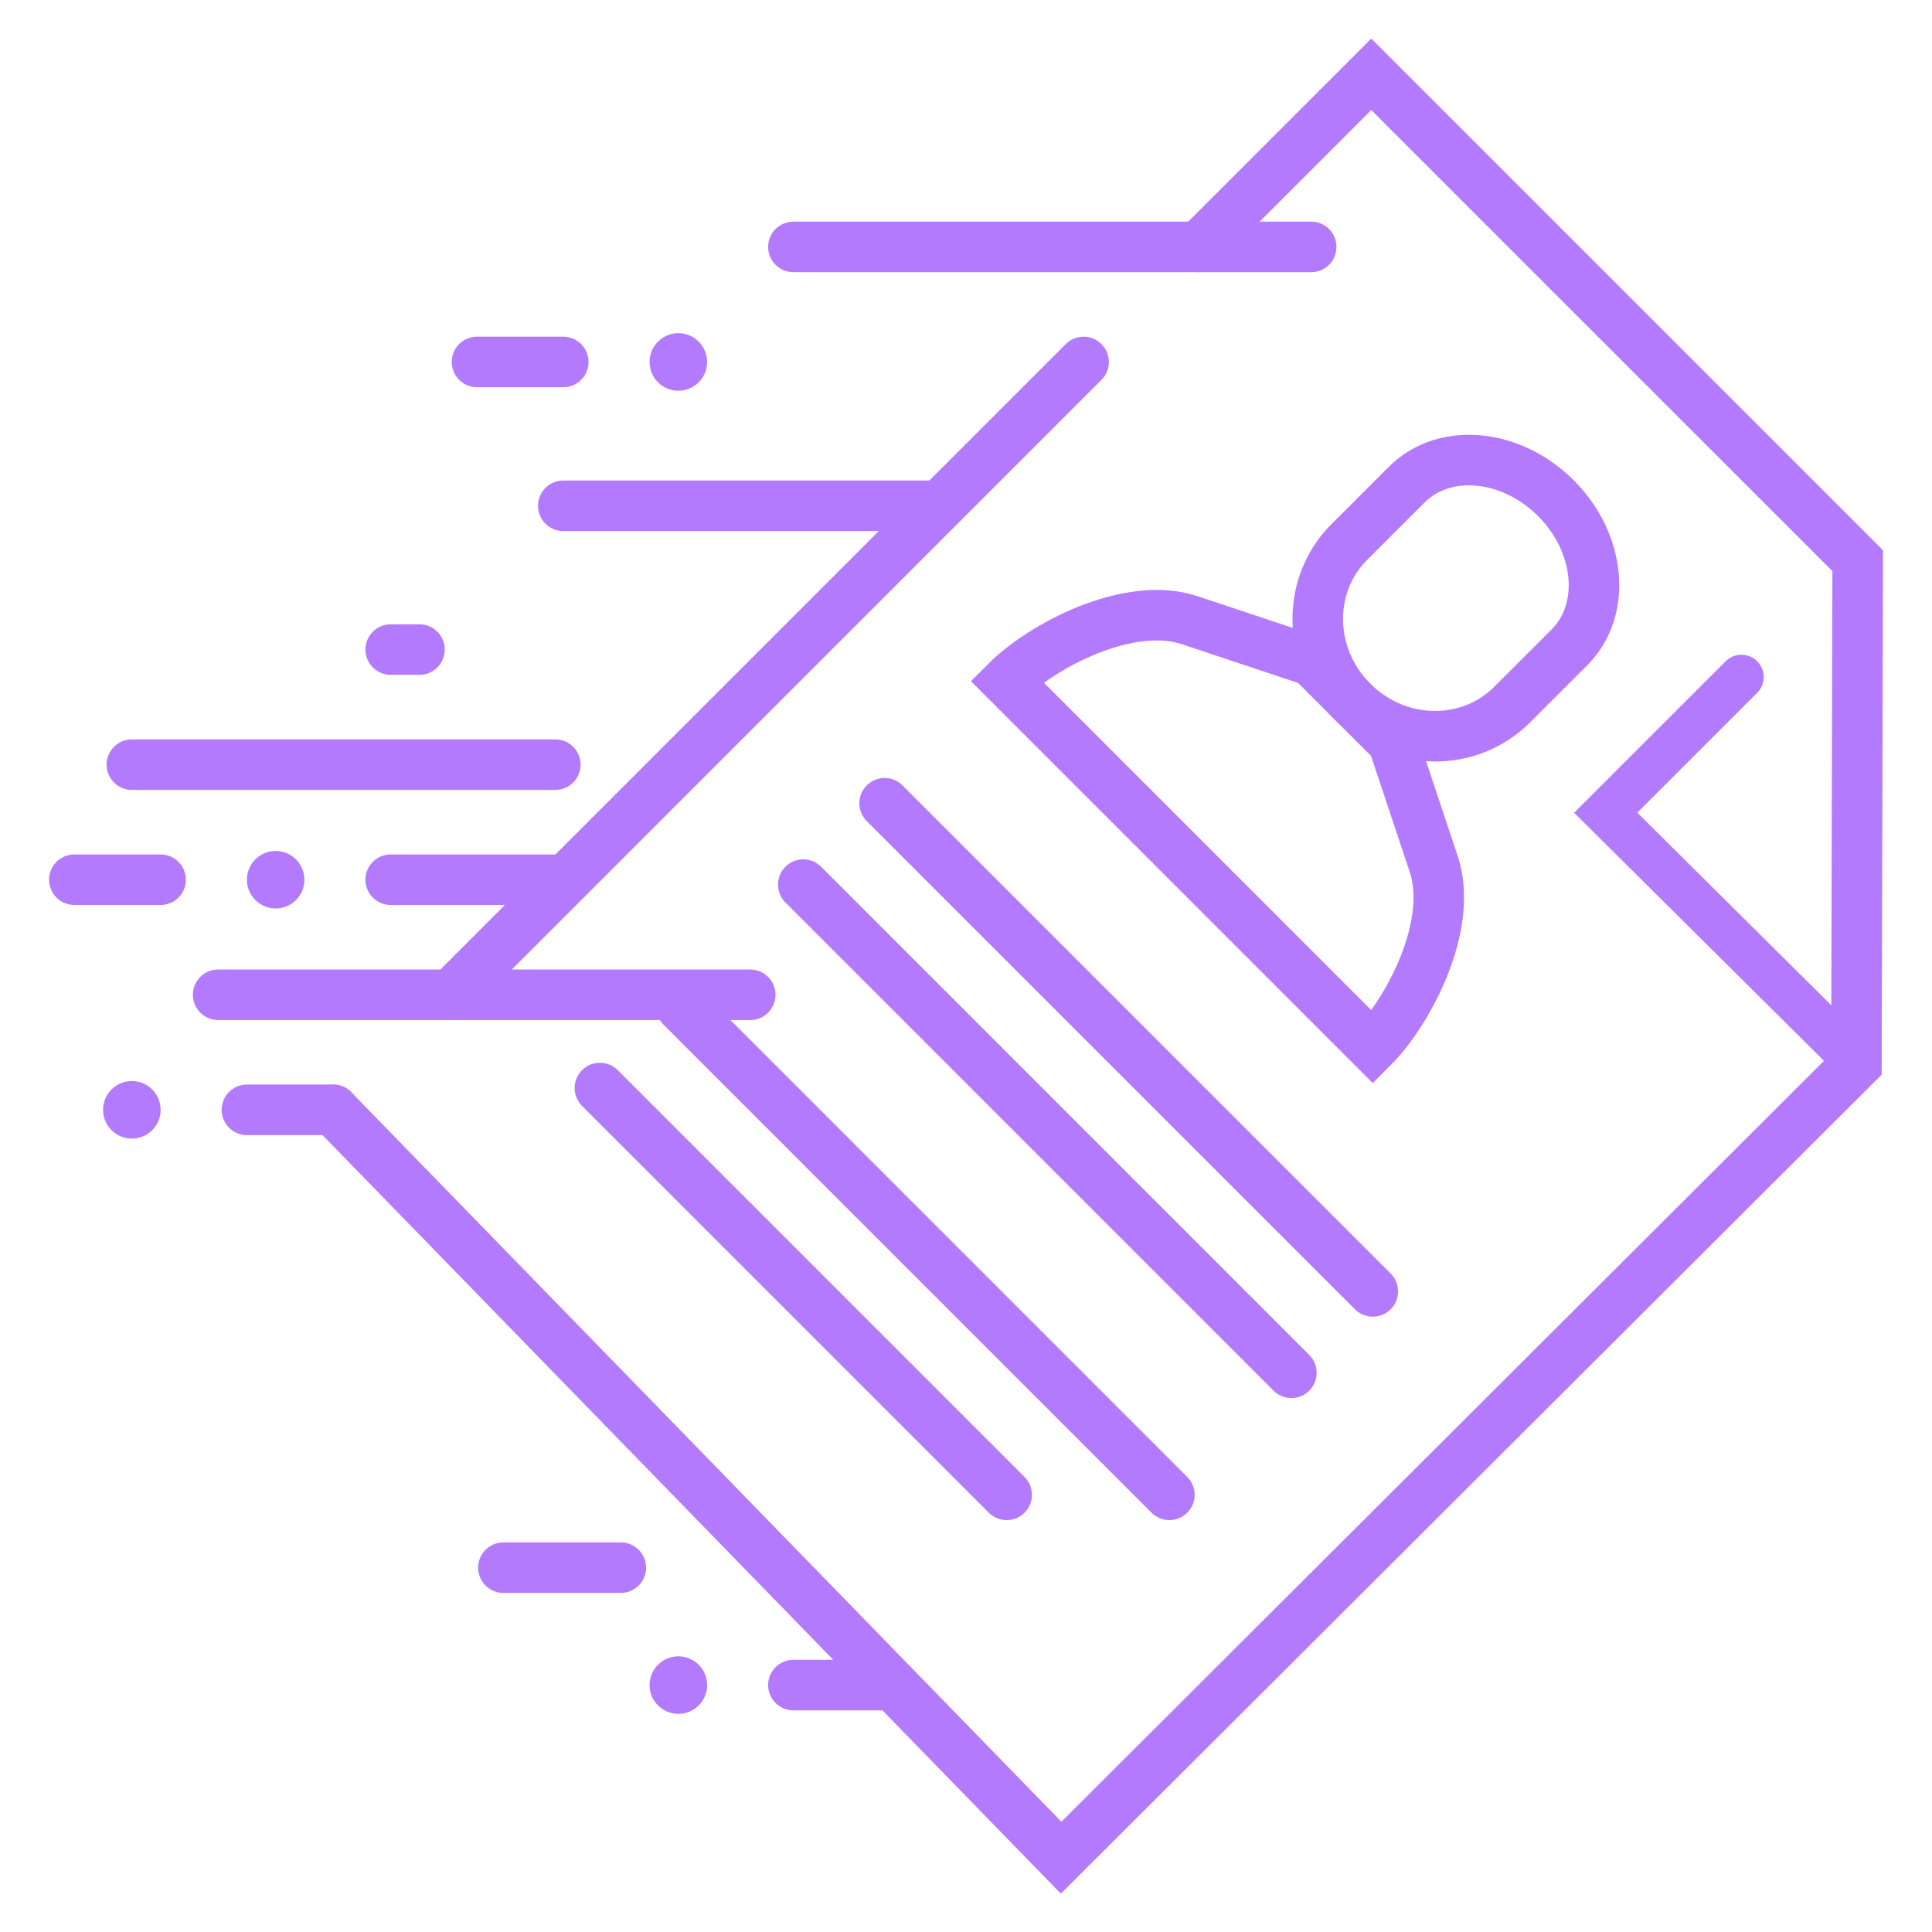 <?xml version="1.0" encoding="utf-8"?>
<!-- Generator: Adobe Illustrator 16.0.0, SVG Export Plug-In . SVG Version: 6.00 Build 0)  -->
<!DOCTYPE svg PUBLIC "-//W3C//DTD SVG 1.1//EN" "http://www.w3.org/Graphics/SVG/1.1/DTD/svg11.dtd">
<svg version="1.1" id="Calque_1" xmlns="http://www.w3.org/2000/svg" xmlns:xlink="http://www.w3.org/1999/xlink" x="0px" y="0px"
	 width="65px" height="65px" viewBox="0 0 65 65" enable-background="new 0 0 65 65" xml:space="preserve">
<g id="send_CV">
	
		<line fill="none" stroke="#B37AFD" stroke-width="1.7" stroke-linecap="round" stroke-miterlimit="10" x1="2.5" y1="29.597" x2="5.403" y2="29.597"/>
	
		<line fill="none" stroke="#B37AFD" stroke-width="1.7" stroke-linecap="round" stroke-miterlimit="10" x1="11.209" y1="37.339" x2="8.307" y2="37.339"/>
	
		<line fill="none" stroke="#B37AFD" stroke-width="1.7" stroke-linecap="round" stroke-miterlimit="10" x1="13.145" y1="29.597" x2="18.951" y2="29.597"/>
	
		<line fill="none" stroke="#B37AFD" stroke-width="1.7" stroke-linecap="round" stroke-miterlimit="10" x1="25.241" y1="33.468" x2="7.339" y2="33.468"/>
	
		<line fill="none" stroke="#B37AFD" stroke-width="1.7" stroke-linecap="round" stroke-miterlimit="10" x1="18.683" y1="25.726" x2="4.436" y2="25.726"/>
	
		<line fill="none" stroke="#B37AFD" stroke-width="1.7" stroke-linecap="round" stroke-miterlimit="10" x1="29.597" y1="56.693" x2="26.693" y2="56.693"/>
	
		<line fill="none" stroke="#B37AFD" stroke-width="1.7" stroke-linecap="round" stroke-miterlimit="10" x1="16.048" y1="12.178" x2="18.951" y2="12.178"/>
	<g>
		<circle fill="#B37AFD" cx="4.436" cy="37.339" r="0.968"/>
		<circle fill="#B37AFD" cx="22.822" cy="56.693" r="0.968"/>
		<circle fill="#B37AFD" cx="9.274" cy="29.597" r="0.967"/>
		<circle fill="#B37AFD" cx="22.822" cy="12.178" r="0.968"/>
	</g>
	
		<line fill="none" stroke="#B37AFD" stroke-width="1.7" stroke-linecap="round" stroke-miterlimit="10" x1="14.112" y1="21.854" x2="13.145" y2="21.854"/>
	<polyline fill="none" stroke="#B37AFD" stroke-width="1.5" stroke-linecap="round" stroke-miterlimit="10" points="62.5,35.76 
		54.022,27.343 58.588,22.778 	"/>
	
		<line fill="none" stroke="#B37AFD" stroke-width="1.7" stroke-linecap="round" stroke-miterlimit="10" x1="18.951" y1="17.017" x2="31.532" y2="17.017"/>
	
		<line fill="none" stroke="#B37AFD" stroke-width="1.7" stroke-linecap="round" stroke-miterlimit="10" x1="44.113" y1="8.307" x2="26.693" y2="8.307"/>
	
		<line fill="none" stroke="#B37AFD" stroke-width="1.7" stroke-linecap="round" stroke-miterlimit="10" x1="36.456" y1="12.178" x2="15.167" y2="33.468"/>
	<polyline fill="none" stroke="#B37AFD" stroke-width="1.7" stroke-linecap="round" stroke-miterlimit="10" points="11.209,37.339 
		35.7,62.5 62.458,35.802 62.5,18.864 46.134,2.5 40.327,8.307 	"/>
	
		<line fill="none" stroke="#B37AFD" stroke-width="1.7" stroke-linecap="round" stroke-miterlimit="10" x1="20.887" y1="52.742" x2="16.936" y2="52.742"/>
	<path fill="none" stroke="#B37AFD" stroke-width="1.7" stroke-linecap="round" stroke-miterlimit="10" d="M45.501,23.604
		c-1.513-1.513-1.561-3.915-0.105-5.369l1.932-1.931c1.259-1.259,3.505-1.055,5.018,0.456c1.511,1.512,1.716,3.759,0.457,5.018
		L50.87,23.71C49.416,25.163,47.014,25.116,45.501,23.604z"/>
	<path fill="none" stroke="#B37AFD" stroke-width="1.7" stroke-linecap="round" stroke-miterlimit="10" d="M45.501,23.604
		l1.369,1.368l1.368,4.105c0.685,2.054-0.859,4.965-2.053,6.16l-6.159-6.16l-6.158-6.158c1.195-1.194,4.105-2.737,6.158-2.053
		l4.106,1.368L45.501,23.604z"/>
	
		<line fill="none" stroke="#B37AFD" stroke-width="1.7" stroke-linecap="round" stroke-miterlimit="10" x1="29.762" y1="27.025" x2="46.186" y2="43.448"/>
	
		<line fill="none" stroke="#B37AFD" stroke-width="1.7" stroke-linecap="round" stroke-miterlimit="10" x1="27.025" y1="29.762" x2="43.447" y2="46.186"/>
	
		<line fill="none" stroke="#B37AFD" stroke-width="1.7" stroke-linecap="round" stroke-miterlimit="10" x1="22.92" y1="33.868" x2="39.342" y2="50.292"/>
	
		<line fill="none" stroke="#B37AFD" stroke-width="1.7" stroke-linecap="round" stroke-miterlimit="10" x1="33.868" y1="50.292" x2="20.183" y2="36.606"/>
</g>
</svg>

